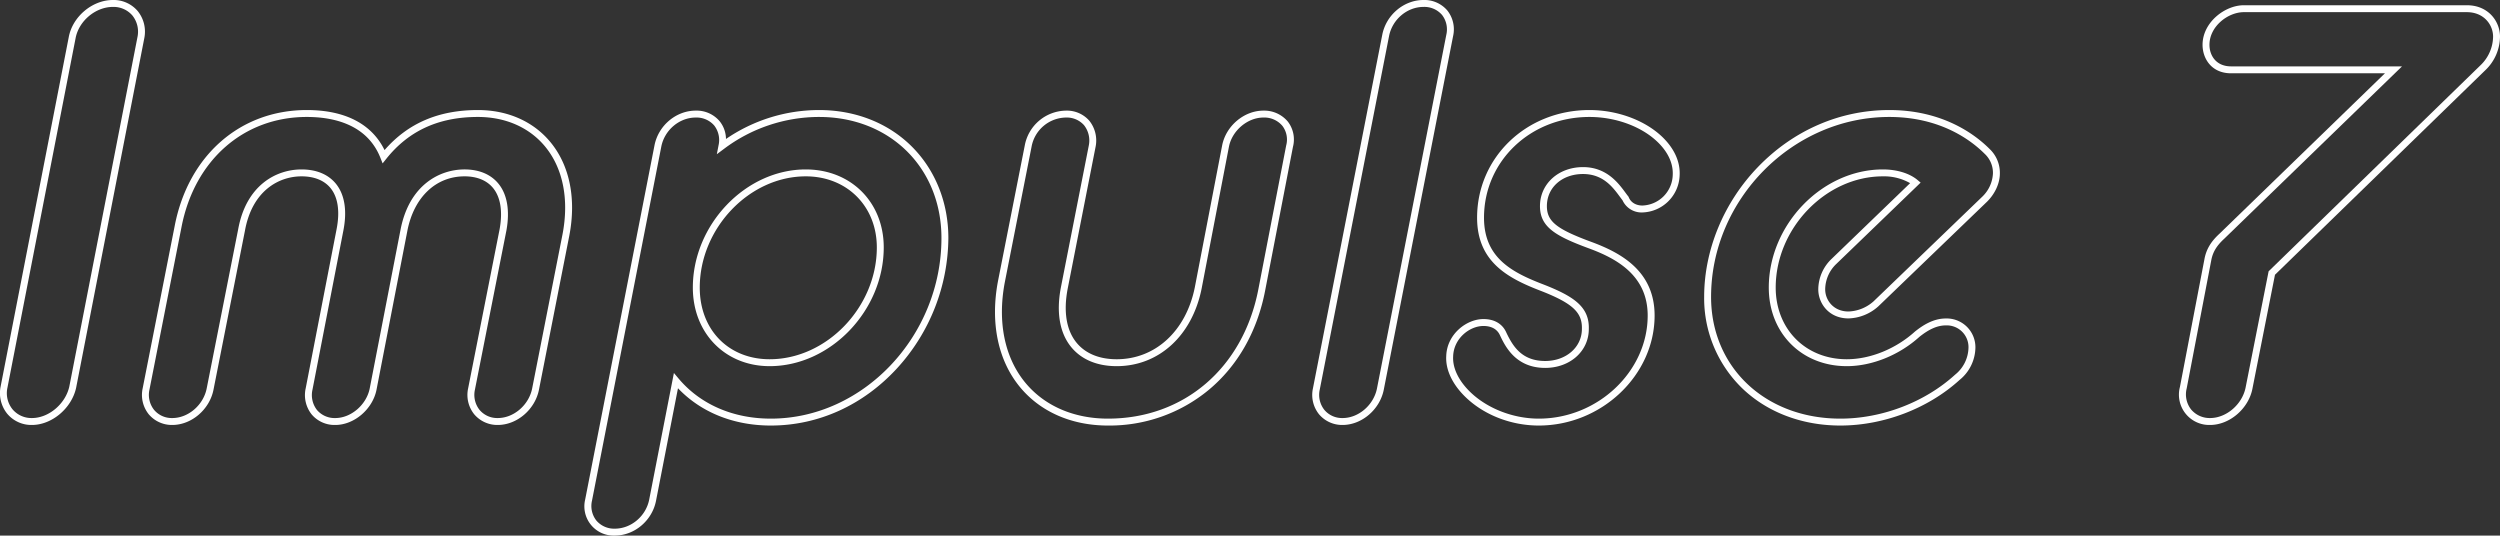 <svg xmlns="http://www.w3.org/2000/svg" viewBox="0 0 1191.584 255.277"><rect x="0" y="0" width="1191.584" height="255.277" fill="#333333" stroke="none"/><defs><style>.cls-1{fill:#fff;}</style></defs><g id="レイヤー_2" data-name="レイヤー 2"><g id="レイヤー_1-2" data-name="レイヤー 1"><path class="cls-1" d="M15.238,202.551A15.014,15.014,0,0,1,3.433,197.193,15.663,15.663,0,0,1,.297,184.225L32.766,17.717C34.548,7.946,43.987,0,53.812,0A15.061,15.061,0,0,1,65.64,5.281a15.594,15.594,0,0,1,3.115,13.035L36.282,184.844C34.143,194.624,24.706,202.551,15.238,202.551ZM53.812,3.297c-8.311,0-16.298,6.737-17.804,15.02l-.004.021L3.535,184.844a12.214,12.214,0,0,0,2.434,10.244,11.775,11.775,0,0,0,9.269,4.166c8.004,0,15.997-6.764,17.815-15.078L65.514,17.706a12.345,12.345,0,0,0-2.406-10.312A11.82,11.82,0,0,0,53.812,3.297Z"/><path class="cls-1" d="M237.246,202.551a14.409,14.409,0,0,1-11.216-5.087,14.727,14.727,0,0,1-2.891-12.416l14.987-75.768c1.554-8.549.452-15.391-3.194-19.758-2.986-3.578-7.656-5.47-13.505-5.47-13.662,0-24.101,9.911-27.244,25.866l-14.707,75.757c-1.801,9.305-10.619,16.875-19.656,16.875a14.252,14.252,0,0,1-11.267-5.021,14.8,14.8,0,0,1-2.84-12.481l14.708-75.762c1.678-8.517.67-15.319-2.912-19.676-2.989-3.636-7.756-5.558-13.785-5.558-10.763,0-23.498,6.789-26.962,25.843l-14.99,75.786C99.942,195.138,91.308,202.551,82.117,202.551a14.408,14.408,0,0,1-11.215-5.087,14.728,14.728,0,0,1-2.891-12.416l15.265-77.431c6.488-33.513,31.196-55.167,62.947-55.167,18.204,0,30.953,6.585,37.066,19.09,11.177-12.839,25.771-19.09,44.522-19.09,14.14,0,26.408,5.432,34.545,15.295,9.205,11.156,12.393,27.02,8.977,44.667L256.902,185.68C255.071,195.138,246.437,202.551,237.246,202.551ZM221.428,80.756c6.858,0,12.403,2.301,16.036,6.653,4.292,5.144,5.641,12.919,3.902,22.486l-14.991,75.786a11.485,11.485,0,0,0,2.198,9.684,10.978,10.978,0,0,0,8.673,3.889c7.666,0,14.878-6.24,16.419-14.206L268.098,111.78c3.224-16.658.282-31.554-8.285-41.938-7.5-9.09-18.865-14.096-32.002-14.096-18.664,0-32.948,6.515-43.67,19.917l-1.774,2.217-1.046-2.64c-6.384-16.112-22.61-19.494-35.099-19.494-30.101,0-53.539,20.608-59.712,52.502l-.001.005L71.246,185.68a11.488,11.488,0,0,0,2.198,9.686,10.978,10.978,0,0,0,8.672,3.889c7.666,0,14.878-6.24,16.42-14.206l14.986-75.768c3.823-21.024,18.108-28.524,30.201-28.524,7.048,0,12.695,2.338,16.332,6.761,4.229,5.144,5.475,12.891,3.601,22.402l-14.707,75.757a11.566,11.566,0,0,0,2.146,9.755,11.015,11.015,0,0,0,8.724,3.823c7.538,0,14.904-6.373,16.419-14.206l14.708-75.762C195.093,88.25,209.41,80.756,221.428,80.756Z"/><path class="cls-1" d="M293.027,255.277a13.951,13.951,0,0,1-14.107-17.225L311.945,69.322c1.831-9.459,10.281-16.595,19.656-16.595a14.348,14.348,0,0,1,11.356,4.993,13.734,13.734,0,0,1,3.071,8.515A78.528,78.528,0,0,1,390.433,52.45c17.41,0,33.202,6.284,44.465,17.696,11.044,11.188,17.126,26.58,17.126,43.339a92.942,92.942,0,0,1-24.333,61.923c-16.174,17.682-37.586,27.42-60.292,27.42-17.73,0-33.307-6.288-44.251-17.782L312.683,238.682C310.852,248.142,302.401,255.277,293.027,255.277ZM331.601,56.024c-7.824,0-14.883,5.987-16.42,13.928L282.156,238.683a11.191,11.191,0,0,0,2.105,9.437,11.074,11.074,0,0,0,8.765,3.861c7.824,0,14.883-5.987,16.419-13.928l11.762-60.276,2.219,2.64c10.366,12.326,25.983,19.115,43.973,19.115,44.084,0,81.328-39.404,81.328-86.046,0-33.456-24.516-57.738-58.294-57.738a75.501,75.501,0,0,0-45.36,15.214l-3.411,2.54.809-4.176a11.274,11.274,0,0,0-2.056-9.506A11.115,11.115,0,0,0,331.601,56.024Zm35.244,118.497c-21.216,0-36.615-15.749-36.615-37.447,0-30.001,25.15-56.318,53.82-56.318,21.538,0,37.17,15.632,37.17,37.17C421.22,148.075,395.811,174.521,366.845,174.521Zm17.206-90.469c-26.915,0-50.523,24.776-50.523,53.021,0,20.107,13.701,34.15,33.318,34.15,27.21,0,51.079-24.906,51.079-53.299C417.923,98.299,403.678,84.053,384.05,84.053Z"/><path class="cls-1" d="M528.076,202.828c-17.234,0-32.099-6.483-41.856-18.256-10.556-12.734-14.302-30.697-10.548-50.579l12.763-64.646a20.293,20.293,0,0,1,19.661-16.619A14.196,14.196,0,0,1,519.163,57.499a15.065,15.065,0,0,1,3.047,12.402L508.881,137.67c-2.081,10.923-.594,19.828,4.301,25.743,4.229,5.11,10.819,7.812,19.057,7.812,18.416,0,33.032-13.424,37.236-34.2l13.04-67.697c1.802-9.309,10.436-16.6,19.657-16.6a14.679,14.679,0,0,1,11.639,5.212,13.981,13.981,0,0,1,2.456,12.062l-13.31,68.773c-3.804,19.426-13.14,35.745-27.001,47.197A74.167,74.167,0,0,1,528.076,202.828ZM508.096,56.024a16.927,16.927,0,0,0-16.411,13.877l-.01.057-12.766,64.66c-3.566,18.887-.069,35.885,9.849,47.851,9.12,11.003,23.084,17.062,39.318,17.062,36.221,0,64.344-24.096,71.646-61.386L613.041,69.325a10.788,10.788,0,0,0-1.805-9.327,11.263,11.263,0,0,0-9.064-3.974c-7.568,0-14.934,6.248-16.42,13.928l-13.042,67.711c-4.533,22.396-20.417,36.858-40.471,36.858-9.253,0-16.721-3.114-21.597-9.006-5.542-6.697-7.271-16.543-4.998-28.473l13.322-67.723a11.796,11.796,0,0,0-2.312-9.684A10.962,10.962,0,0,0,508.096,56.024Z"/><path class="cls-1" d="M639.912,202.551a14.406,14.406,0,0,1-11.216-5.088,14.727,14.727,0,0,1-2.891-12.415L658.831,16.597C660.663,7.134,669.113,0,678.487,0A14.347,14.347,0,0,1,689.843,4.993a14.504,14.504,0,0,1,2.75,12.232L659.568,185.679C657.737,195.138,649.103,202.551,639.912,202.551ZM678.487,3.297c-7.824,0-14.883,5.988-16.42,13.929l-0.0.004L629.042,185.679a11.491,11.491,0,0,0,2.198,9.687,10.978,10.978,0,0,0,8.673,3.889c7.666,0,14.878-6.24,16.42-14.206l33.025-168.453a11.271,11.271,0,0,0-2.057-9.503A11.115,11.115,0,0,0,678.487,3.297Z"/><path class="cls-1" d="M733.432,202.828c-13.878,0-27.417-5.566-36.218-14.889-5.432-5.755-8.233-12.224-7.887-18.214.304-10.382,9.595-17.649,17.741-17.649,5.252,0,9.141,2.326,10.951,6.55,3.094,6.467,7.356,13.432,18.465,13.432,9.977,0,17.5-6.569,17.5-15.28.242-7.781-4.36-12.116-18.939-17.894-15.683-5.986-31.013-13.636-31.013-35.111,0-28.779,23.519-51.322,53.543-51.322,13.972,0,27.719,5.352,35.877,13.967,4.983,5.262,7.445,11.205,7.119,17.188a18.33,18.33,0,0,1-17.742,17.654A9.971,9.971,0,0,1,773.347,95.46c-.397-.506-.818-1.076-1.27-1.688-3.371-4.57-7.987-10.829-17.555-10.829-9.979,0-17.222,6.427-17.222,15.28,0,7.273,4.54,10.938,21.122,17.046,14.069,5.184,30.217,13.86,30.217,35.126C788.64,178.816,763.358,202.828,733.432,202.828Zm-26.363-47.455c-6.632,0-14.197,5.953-14.448,14.496-.295,5.122,2.188,10.719,6.991,15.807,8.067,8.547,21.026,13.855,33.82,13.855,28.139,0,51.911-22.502,51.911-49.137,0-19.229-14.996-27.219-28.06-32.032-16.098-5.931-23.279-10.245-23.279-20.14,0-10.591,8.821-18.577,20.519-18.577,11.232,0,16.851,7.617,20.208,12.169.48.65.922,1.251,1.338,1.771l.153.19.09.227c.992,2.479,3.429,3.959,6.518,3.959a14.977,14.977,0,0,0,14.448-14.494c.277-5.099-1.874-10.195-6.218-14.784-7.557-7.979-20.387-12.937-33.483-12.937-28.175,0-50.246,21.096-50.246,48.025,0,19.396,13.676,26.223,28.911,32.039,13.906,5.51,21.369,10.488,21.04,21.018.001,10.539-8.94,18.525-20.796,18.525-14.118,0-19.082-10.38-21.468-15.368C713.377,156.163,709.792,155.373,707.069,155.373Z"/><path class="cls-1" d="M877.181,202.828c-18.236,0-34.829-6.286-46.723-17.699a59.751,59.751,0,0,1-18.198-43.614c0-22.401,9.309-44.932,25.541-61.813,16.896-17.573,39.16-27.251,62.692-27.251,25.464,0,40.871,11.604,47.788,18.52a15.663,15.663,0,0,1,4.922,11.711c0,4.598-2.255,9.598-6.033,13.376l-51.917,49.975a22.139,22.139,0,0,1-14.186,5.733c-9.362,0-14.414-7.141-14.414-13.858a20.319,20.319,0,0,1,6.032-14.209L910.426,87.296a25.011,25.011,0,0,0-12.986-3.243c-27.21,0-51.079,24.776-51.079,53.021,0,19.788,14.246,34.15,33.873,34.15,11.203,0,23.343-4.924,32.474-13.173,3.397-2.721,8.527-6.253,14.703-6.253a13.703,13.703,0,0,1,14.137,13.859,20.179,20.179,0,0,1-7.546,15.432C919.091,194.679,897.824,202.828,877.181,202.828Zm23.312-147.081c-46.04,0-84.936,39.276-84.936,85.768,0,33.617,25.916,58.017,61.624,58.017,19.843,0,40.28-7.828,54.67-20.939a16.916,16.916,0,0,0,6.399-12.934,10.357,10.357,0,0,0-10.84-10.562c-3.912,0-7.905,1.737-12.568,5.467-9.646,8.717-22.612,13.959-34.609,13.959-21.538,0-37.17-15.749-37.17-37.447,0-30.001,25.409-56.318,54.376-56.318,6.717,0,12.769,1.861,16.605,5.107l1.393,1.179L874.995,126.05a16.983,16.983,0,0,0-5.046,11.857c0,5.12,3.896,10.562,11.117,10.562a18.923,18.923,0,0,0,11.925-4.835l51.87-49.929a16.416,16.416,0,0,0,5.044-11.023,12.397,12.397,0,0,0-3.957-9.38C939.392,66.746,924.769,55.747,900.493,55.747Z"/><path class="cls-1" d="M1053.4,202.551a14.437,14.437,0,0,1-14.376-18.097l11.645-60.722c.842-4.757,2.985-8.434,7.163-12.29l78.916-76.509H1063.39c-9.331,0-13.581-7.04-13.581-13.582,0-10.618,10.583-18.854,19.687-18.854h106.287c10.264,0,15.802,7.712,15.802,14.969a22.3,22.3,0,0,1-6.913,15.919l-100.338,97.575-10.723,54.166C1071.81,194.728,1062.743,202.551,1053.4,202.551ZM1069.495,5.795c-7.579,0-16.39,6.796-16.39,15.557,0,5.119,3.18,10.285,10.284,10.285h81.494L1060.097,113.837c-3.686,3.403-5.469,6.432-6.184,10.481l-.004.023-11.655,60.775A11.635,11.635,0,0,0,1044.325,195.124a11.506,11.506,0,0,0,9.075,4.13c7.834,0,15.448-6.617,16.974-14.751l10.925-55.19.368-.357,100.737-97.962a19.195,19.195,0,0,0,5.884-13.526c0-5.658-4.383-11.672-12.505-11.672Z"/></g></g></svg>